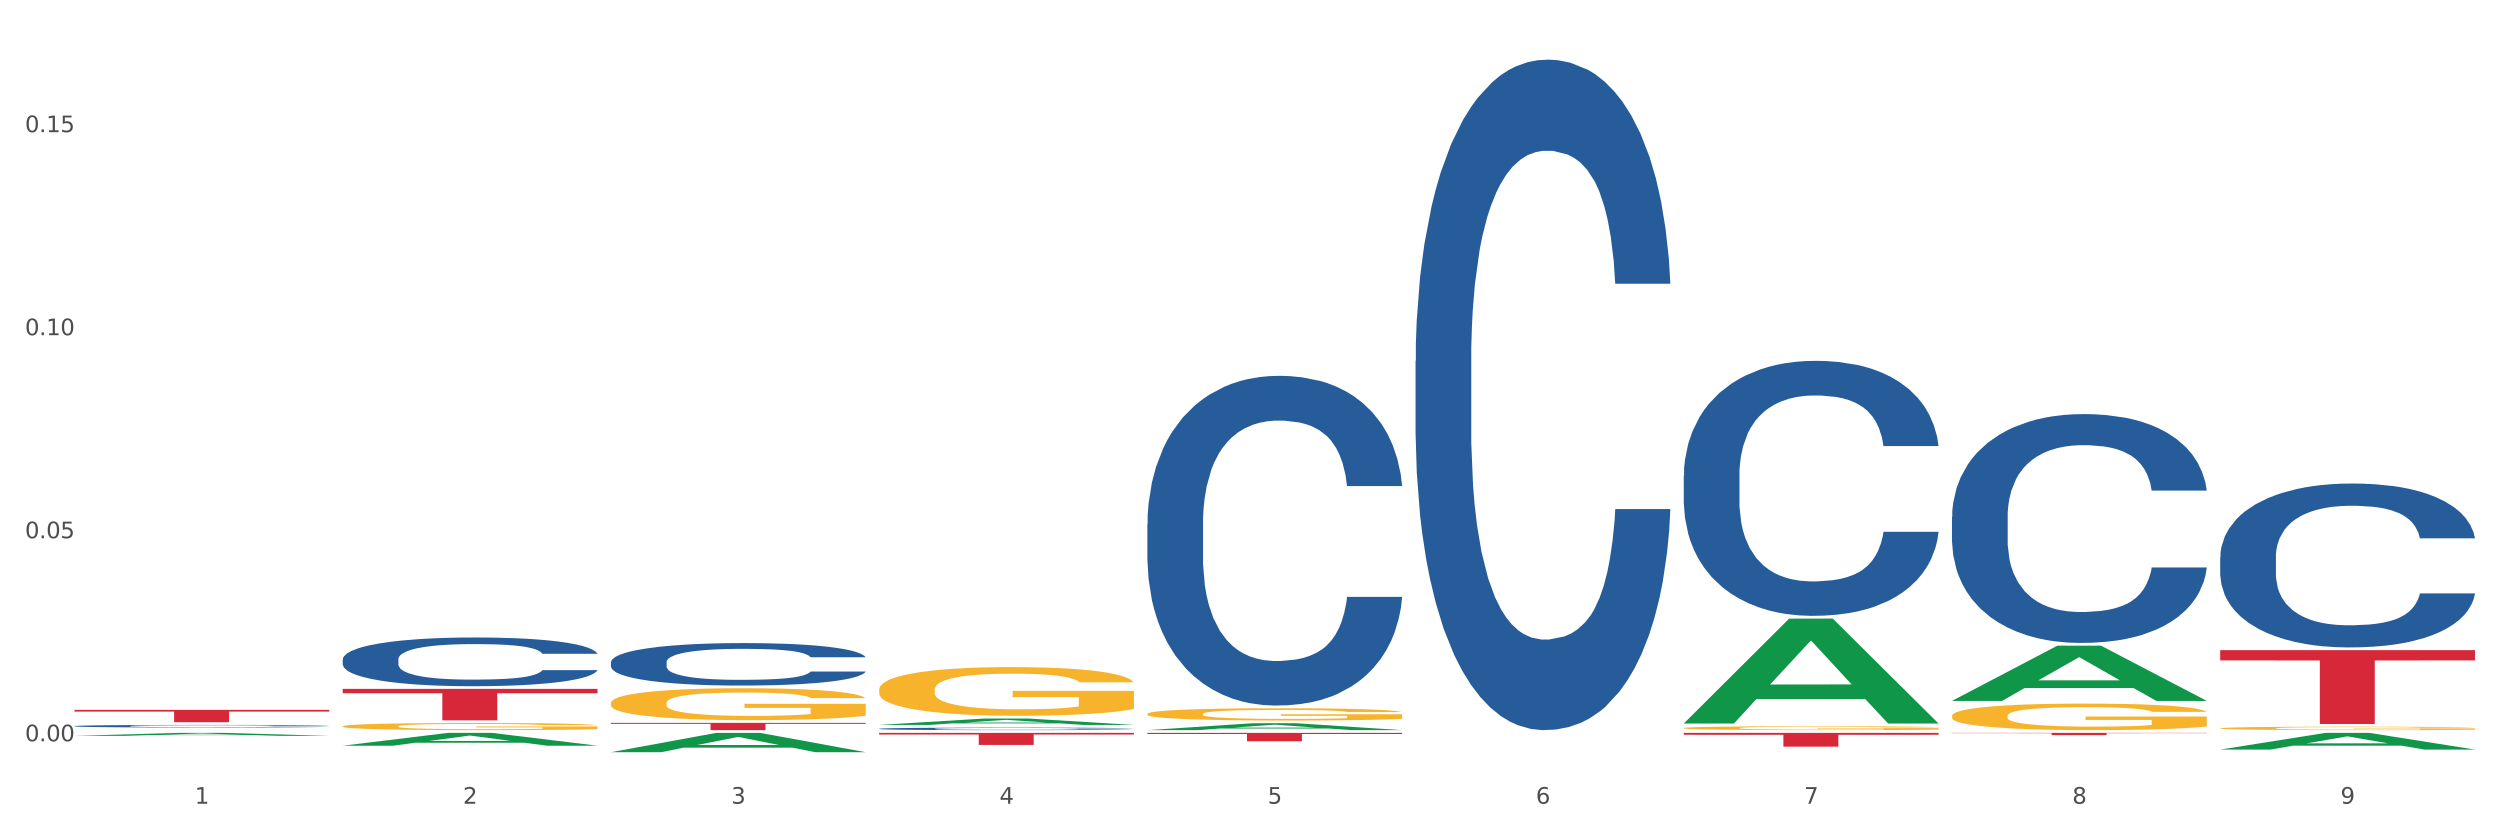 <?xml version="1.0" encoding="utf-8" standalone="no"?>
<!DOCTYPE svg PUBLIC "-//W3C//DTD SVG 1.1//EN"
  "http://www.w3.org/Graphics/SVG/1.1/DTD/svg11.dtd">
<svg xmlns:xlink="http://www.w3.org/1999/xlink" width="1080pt" height="360pt" viewBox="0 0 1080 360" xmlns="http://www.w3.org/2000/svg" version="1.1">
 <rect x="0" y="0" width="1080" height="360" fill="#333333" stroke="none"/>
 <defs>
  <style type="text/css">*{stroke-linejoin: round; stroke-linecap: butt}</style>
 </defs>
 <g id="figure_1">
  <g id="patch_1">
   <path d="M 0 360 
L 1080 360 
L 1080 0 
L 0 0 
z
" style="fill: #ffffff; stroke: #ffffff; stroke-linejoin: miter"/>
  </g>
  <g id="axes_1">
   <g id="matplotlib.axis_1">
    <g id="xtick_1">
     <g id="text_1">
      <!-- 1 -->
      <g style="fill: #4d4d4d" transform="translate(84.159 347.204) scale(0.096 -0.096)">
       <defs>
        <path id="DejaVuSans-31" d="M 794 531 
L 1825 531 
L 1825 4091 
L 703 3866 
L 703 4441 
L 1819 4666 
L 2450 4666 
L 2450 531 
L 3481 531 
L 3481 0 
L 794 0 
L 794 531 
z
" transform="scale(0.016)"/>
       </defs>
       <use xlink:href="#DejaVuSans-31"/>
      </g>
     </g>
    </g>
    <g id="xtick_2">
     <g id="text_2">
      <!-- 2 -->
      <g style="fill: #4d4d4d" transform="translate(200.027 347.204) scale(0.096 -0.096)">
       <defs>
        <path id="DejaVuSans-32" d="M 1228 531 
L 3431 531 
L 3431 0 
L 469 0 
L 469 531 
Q 828 903 1448 1529 
Q 2069 2156 2228 2338 
Q 2531 2678 2651 2914 
Q 2772 3150 2772 3378 
Q 2772 3750 2511 3984 
Q 2250 4219 1831 4219 
Q 1534 4219 1204 4116 
Q 875 4013 500 3803 
L 500 4441 
Q 881 4594 1212 4672 
Q 1544 4750 1819 4750 
Q 2544 4750 2975 4387 
Q 3406 4025 3406 3419 
Q 3406 3131 3298 2873 
Q 3191 2616 2906 2266 
Q 2828 2175 2409 1742 
Q 1991 1309 1228 531 
z
" transform="scale(0.016)"/>
       </defs>
       <use xlink:href="#DejaVuSans-32"/>
      </g>
     </g>
    </g>
    <g id="xtick_3">
     <g id="text_3">
      <!-- 3 -->
      <g style="fill: #4d4d4d" transform="translate(315.896 347.204) scale(0.096 -0.096)">
       <defs>
        <path id="DejaVuSans-33" d="M 2597 2516 
Q 3050 2419 3304 2112 
Q 3559 1806 3559 1356 
Q 3559 666 3084 287 
Q 2609 -91 1734 -91 
Q 1441 -91 1130 -33 
Q 819 25 488 141 
L 488 750 
Q 750 597 1062 519 
Q 1375 441 1716 441 
Q 2309 441 2620 675 
Q 2931 909 2931 1356 
Q 2931 1769 2642 2001 
Q 2353 2234 1838 2234 
L 1294 2234 
L 1294 2753 
L 1863 2753 
Q 2328 2753 2575 2939 
Q 2822 3125 2822 3475 
Q 2822 3834 2567 4026 
Q 2313 4219 1838 4219 
Q 1578 4219 1281 4162 
Q 984 4106 628 3988 
L 628 4550 
Q 988 4650 1302 4700 
Q 1616 4750 1894 4750 
Q 2613 4750 3031 4423 
Q 3450 4097 3450 3541 
Q 3450 3153 3228 2886 
Q 3006 2619 2597 2516 
z
" transform="scale(0.016)"/>
       </defs>
       <use xlink:href="#DejaVuSans-33"/>
      </g>
     </g>
    </g>
    <g id="xtick_4">
     <g id="text_4">
      <!-- 4 -->
      <g style="fill: #4d4d4d" transform="translate(431.765 347.204) scale(0.096 -0.096)">
       <defs>
        <path id="DejaVuSans-34" d="M 2419 4116 
L 825 1625 
L 2419 1625 
L 2419 4116 
z
M 2253 4666 
L 3047 4666 
L 3047 1625 
L 3713 1625 
L 3713 1100 
L 3047 1100 
L 3047 0 
L 2419 0 
L 2419 1100 
L 313 1100 
L 313 1709 
L 2253 4666 
z
" transform="scale(0.016)"/>
       </defs>
       <use xlink:href="#DejaVuSans-34"/>
      </g>
     </g>
    </g>
    <g id="xtick_5">
     <g id="text_5">
      <!-- 5 -->
      <g style="fill: #4d4d4d" transform="translate(547.634 347.204) scale(0.096 -0.096)">
       <defs>
        <path id="DejaVuSans-35" d="M 691 4666 
L 3169 4666 
L 3169 4134 
L 1269 4134 
L 1269 2991 
Q 1406 3038 1543 3061 
Q 1681 3084 1819 3084 
Q 2600 3084 3056 2656 
Q 3513 2228 3513 1497 
Q 3513 744 3044 326 
Q 2575 -91 1722 -91 
Q 1428 -91 1123 -41 
Q 819 9 494 109 
L 494 744 
Q 775 591 1075 516 
Q 1375 441 1709 441 
Q 2250 441 2565 725 
Q 2881 1009 2881 1497 
Q 2881 1984 2565 2268 
Q 2250 2553 1709 2553 
Q 1456 2553 1204 2497 
Q 953 2441 691 2322 
L 691 4666 
z
" transform="scale(0.016)"/>
       </defs>
       <use xlink:href="#DejaVuSans-35"/>
      </g>
     </g>
    </g>
    <g id="xtick_6">
     <g id="text_6">
      <!-- 6 -->
      <g style="fill: #4d4d4d" transform="translate(663.502 347.204) scale(0.096 -0.096)">
       <defs>
        <path id="DejaVuSans-36" d="M 2113 2584 
Q 1688 2584 1439 2293 
Q 1191 2003 1191 1497 
Q 1191 994 1439 701 
Q 1688 409 2113 409 
Q 2538 409 2786 701 
Q 3034 994 3034 1497 
Q 3034 2003 2786 2293 
Q 2538 2584 2113 2584 
z
M 3366 4563 
L 3366 3988 
Q 3128 4100 2886 4159 
Q 2644 4219 2406 4219 
Q 1781 4219 1451 3797 
Q 1122 3375 1075 2522 
Q 1259 2794 1537 2939 
Q 1816 3084 2150 3084 
Q 2853 3084 3261 2657 
Q 3669 2231 3669 1497 
Q 3669 778 3244 343 
Q 2819 -91 2113 -91 
Q 1303 -91 875 529 
Q 447 1150 447 2328 
Q 447 3434 972 4092 
Q 1497 4750 2381 4750 
Q 2619 4750 2861 4703 
Q 3103 4656 3366 4563 
z
" transform="scale(0.016)"/>
       </defs>
       <use xlink:href="#DejaVuSans-36"/>
      </g>
     </g>
    </g>
    <g id="xtick_7">
     <g id="text_7">
      <!-- 7 -->
      <g style="fill: #4d4d4d" transform="translate(779.371 347.204) scale(0.096 -0.096)">
       <defs>
        <path id="DejaVuSans-37" d="M 525 4666 
L 3525 4666 
L 3525 4397 
L 1831 0 
L 1172 0 
L 2766 4134 
L 525 4134 
L 525 4666 
z
" transform="scale(0.016)"/>
       </defs>
       <use xlink:href="#DejaVuSans-37"/>
      </g>
     </g>
    </g>
    <g id="xtick_8">
     <g id="text_8">
      <!-- 8 -->
      <g style="fill: #4d4d4d" transform="translate(895.24 347.204) scale(0.096 -0.096)">
       <defs>
        <path id="DejaVuSans-38" d="M 2034 2216 
Q 1584 2216 1326 1975 
Q 1069 1734 1069 1313 
Q 1069 891 1326 650 
Q 1584 409 2034 409 
Q 2484 409 2743 651 
Q 3003 894 3003 1313 
Q 3003 1734 2745 1975 
Q 2488 2216 2034 2216 
z
M 1403 2484 
Q 997 2584 770 2862 
Q 544 3141 544 3541 
Q 544 4100 942 4425 
Q 1341 4750 2034 4750 
Q 2731 4750 3128 4425 
Q 3525 4100 3525 3541 
Q 3525 3141 3298 2862 
Q 3072 2584 2669 2484 
Q 3125 2378 3379 2068 
Q 3634 1759 3634 1313 
Q 3634 634 3220 271 
Q 2806 -91 2034 -91 
Q 1263 -91 848 271 
Q 434 634 434 1313 
Q 434 1759 690 2068 
Q 947 2378 1403 2484 
z
M 1172 3481 
Q 1172 3119 1398 2916 
Q 1625 2713 2034 2713 
Q 2441 2713 2670 2916 
Q 2900 3119 2900 3481 
Q 2900 3844 2670 4047 
Q 2441 4250 2034 4250 
Q 1625 4250 1398 4047 
Q 1172 3844 1172 3481 
z
" transform="scale(0.016)"/>
       </defs>
       <use xlink:href="#DejaVuSans-38"/>
      </g>
     </g>
    </g>
    <g id="xtick_9">
     <g id="text_9">
      <!-- 9 -->
      <g style="fill: #4d4d4d" transform="translate(1011.108 347.204) scale(0.096 -0.096)">
       <defs>
        <path id="DejaVuSans-39" d="M 703 97 
L 703 672 
Q 941 559 1184 500 
Q 1428 441 1663 441 
Q 2288 441 2617 861 
Q 2947 1281 2994 2138 
Q 2813 1869 2534 1725 
Q 2256 1581 1919 1581 
Q 1219 1581 811 2004 
Q 403 2428 403 3163 
Q 403 3881 828 4315 
Q 1253 4750 1959 4750 
Q 2769 4750 3195 4129 
Q 3622 3509 3622 2328 
Q 3622 1225 3098 567 
Q 2575 -91 1691 -91 
Q 1453 -91 1209 -44 
Q 966 3 703 97 
z
M 1959 2075 
Q 2384 2075 2632 2365 
Q 2881 2656 2881 3163 
Q 2881 3666 2632 3958 
Q 2384 4250 1959 4250 
Q 1534 4250 1286 3958 
Q 1038 3666 1038 3163 
Q 1038 2656 1286 2365 
Q 1534 2075 1959 2075 
z
" transform="scale(0.016)"/>
       </defs>
       <use xlink:href="#DejaVuSans-39"/>
      </g>
     </g>
    </g>
    <g id="xtick_10"/>
    <g id="xtick_11"/>
    <g id="xtick_12"/>
    <g id="xtick_13"/>
    <g id="xtick_14"/>
    <g id="xtick_15"/>
    <g id="xtick_16"/>
    <g id="xtick_17"/>
   </g>
   <g id="matplotlib.axis_2">
    <g id="ytick_1">
     <g id="text_10">
      <!-- 0.00 -->
      <g style="fill: #4d4d4d" transform="translate(10.8 320.236) scale(0.096 -0.096)">
       <defs>
        <path id="DejaVuSans-30" d="M 2034 4250 
Q 1547 4250 1301 3770 
Q 1056 3291 1056 2328 
Q 1056 1369 1301 889 
Q 1547 409 2034 409 
Q 2525 409 2770 889 
Q 3016 1369 3016 2328 
Q 3016 3291 2770 3770 
Q 2525 4250 2034 4250 
z
M 2034 4750 
Q 2819 4750 3233 4129 
Q 3647 3509 3647 2328 
Q 3647 1150 3233 529 
Q 2819 -91 2034 -91 
Q 1250 -91 836 529 
Q 422 1150 422 2328 
Q 422 3509 836 4129 
Q 1250 4750 2034 4750 
z
" transform="scale(0.016)"/>
        <path id="DejaVuSans-2e" d="M 684 794 
L 1344 794 
L 1344 0 
L 684 0 
L 684 794 
z
" transform="scale(0.016)"/>
       </defs>
       <use xlink:href="#DejaVuSans-30"/>
       <use xlink:href="#DejaVuSans-2e" transform="translate(63.623 0)"/>
       <use xlink:href="#DejaVuSans-30" transform="translate(95.41 0)"/>
       <use xlink:href="#DejaVuSans-30" transform="translate(159.033 0)"/>
      </g>
     </g>
    </g>
    <g id="ytick_2">
     <g id="text_11">
      <!-- 0.05 -->
      <g style="fill: #4d4d4d" transform="translate(10.8 232.523) scale(0.096 -0.096)">
       <use xlink:href="#DejaVuSans-30"/>
       <use xlink:href="#DejaVuSans-2e" transform="translate(63.623 0)"/>
       <use xlink:href="#DejaVuSans-30" transform="translate(95.41 0)"/>
       <use xlink:href="#DejaVuSans-35" transform="translate(159.033 0)"/>
      </g>
     </g>
    </g>
    <g id="ytick_3">
     <g id="text_12">
      <!-- 0.10 -->
      <g style="fill: #4d4d4d" transform="translate(10.8 144.811) scale(0.096 -0.096)">
       <use xlink:href="#DejaVuSans-30"/>
       <use xlink:href="#DejaVuSans-2e" transform="translate(63.623 0)"/>
       <use xlink:href="#DejaVuSans-31" transform="translate(95.41 0)"/>
       <use xlink:href="#DejaVuSans-30" transform="translate(159.033 0)"/>
      </g>
     </g>
    </g>
    <g id="ytick_4">
     <g id="text_13">
      <!-- 0.15 -->
      <g style="fill: #4d4d4d" transform="translate(10.8 57.098) scale(0.096 -0.096)">
       <use xlink:href="#DejaVuSans-30"/>
       <use xlink:href="#DejaVuSans-2e" transform="translate(63.623 0)"/>
       <use xlink:href="#DejaVuSans-31" transform="translate(95.41 0)"/>
       <use xlink:href="#DejaVuSans-35" transform="translate(159.033 0)"/>
      </g>
     </g>
    </g>
    <g id="ytick_5"/>
    <g id="ytick_6"/>
    <g id="ytick_7"/>
   </g>
   <g id="PolyCollection_1">
    <path d="M 495.65 315.42 
L 495.763 315.417 
L 541.155 312.437 
L 559.993 312.434 
L 605.725 315.425 
L 583.937 315.425 
L 574.064 314.729 
L 527.197 314.729 
L 526.857 314.74 
L 517.324 315.425 
L 495.65 315.425 
L 495.65 315.42 
L 533.098 314.313 
L 568.163 314.31 
L 550.801 313.072 
L 550.574 313.066 
L 550.347 313.074 
L 532.985 314.31 
L 533.098 314.313 
L 495.65 315.42 
z
" clip-path="url(#p29e531b923)" style="fill: #109648"/>
    <path d="M 727.387 312.488 
L 727.501 312.445 
L 772.893 267.255 
L 791.73 267.213 
L 837.463 312.573 
L 815.674 312.573 
L 805.802 302.01 
L 758.935 302.01 
L 758.594 302.181 
L 749.062 312.573 
L 727.387 312.573 
L 727.387 312.488 
L 764.836 295.707 
L 799.901 295.664 
L 782.538 276.881 
L 782.311 276.796 
L 782.084 276.924 
L 764.722 295.664 
L 764.836 295.707 
L 727.387 312.488 
z
" clip-path="url(#p29e531b923)" style="fill: #109648"/>
    <path d="M 843.256 302.75 
L 843.369 302.728 
L 888.761 278.933 
L 907.599 278.911 
L 953.331 302.795 
L 931.543 302.795 
L 921.67 297.233 
L 874.803 297.233 
L 874.463 297.323 
L 864.931 302.795 
L 843.256 302.795 
L 843.256 302.75 
L 880.704 293.914 
L 915.77 293.892 
L 898.407 284.002 
L 898.18 283.957 
L 897.953 284.024 
L 880.591 293.892 
L 880.704 293.914 
L 843.256 302.75 
z
" clip-path="url(#p29e531b923)" style="fill: #109648"/>
    <path d="M 959.125 323.811 
L 959.238 323.804 
L 1004.63 316.596 
L 1023.468 316.589 
L 1069.2 323.825 
L 1047.412 323.825 
L 1037.539 322.14 
L 990.672 322.14 
L 990.332 322.167 
L 980.799 323.825 
L 959.125 323.825 
L 959.125 323.811 
L 996.573 321.134 
L 1031.638 321.127 
L 1014.276 318.131 
L 1014.049 318.117 
L 1013.822 318.138 
L 996.46 321.127 
L 996.573 321.134 
L 959.125 323.811 
z
" clip-path="url(#p29e531b923)" style="fill: #109648"/>
    <path d="M 959.125 280.857 
L 1069.2 280.857 
L 1069.2 285.291 
L 1025.9 285.321 
L 1025.9 312.765 
L 1002.164 312.765 
L 1002.164 285.321 
L 959.125 285.291 
L 959.125 280.887 
L 959.125 280.857 
z
" clip-path="url(#p29e531b923)" style="fill: #d62839"/>
    <path d="M 148.044 322.139 
L 148.157 322.134 
L 193.549 316.594 
L 212.387 316.589 
L 258.119 322.149 
L 236.331 322.149 
L 226.458 320.854 
L 179.591 320.854 
L 179.251 320.875 
L 169.718 322.149 
L 148.044 322.149 
L 148.044 322.139 
L 185.492 320.082 
L 220.557 320.076 
L 203.195 317.774 
L 202.968 317.764 
L 202.741 317.779 
L 185.379 320.076 
L 185.492 320.082 
L 148.044 322.139 
z
" clip-path="url(#p29e531b923)" style="fill: #109648"/>
    <path d="M 263.912 324.934 
L 264.026 324.926 
L 309.418 316.597 
L 328.255 316.589 
L 373.988 324.95 
L 352.2 324.95 
L 342.327 323.003 
L 295.46 323.003 
L 295.119 323.034 
L 285.587 324.95 
L 263.912 324.95 
L 263.912 324.934 
L 301.361 321.841 
L 336.426 321.833 
L 319.064 318.371 
L 318.837 318.355 
L 318.61 318.379 
L 301.247 321.833 
L 301.361 321.841 
L 263.912 324.934 
z
" clip-path="url(#p29e531b923)" style="fill: #109648"/>
    <path d="M 379.781 313.158 
L 379.895 313.156 
L 425.286 310.4 
L 444.124 310.397 
L 489.856 313.164 
L 468.068 313.164 
L 458.196 312.519 
L 411.328 312.519 
L 410.988 312.53 
L 401.456 313.164 
L 379.781 313.164 
L 379.781 313.158 
L 417.229 312.135 
L 452.295 312.132 
L 434.932 310.987 
L 434.705 310.982 
L 434.478 310.989 
L 417.116 312.132 
L 417.229 312.135 
L 379.781 313.158 
z
" clip-path="url(#p29e531b923)" style="fill: #109648"/>
    <path d="M 32.175 317.883 
L 32.288 317.882 
L 77.68 316.59 
L 96.518 316.589 
L 142.25 317.885 
L 120.462 317.885 
L 110.589 317.583 
L 63.722 317.583 
L 63.382 317.588 
L 53.85 317.885 
L 32.175 317.885 
L 32.175 317.883 
L 69.623 317.403 
L 104.689 317.402 
L 87.326 316.865 
L 87.099 316.863 
L 86.872 316.866 
L 69.51 317.402 
L 69.623 317.403 
L 32.175 317.883 
z
" clip-path="url(#p29e531b923)" style="fill: #109648"/>
    <path d="M 843.256 316.589 
L 953.331 316.589 
L 953.331 316.727 
L 910.032 316.728 
L 910.032 317.585 
L 886.295 317.585 
L 886.295 316.728 
L 843.256 316.727 
L 843.256 316.59 
L 843.256 316.589 
z
" clip-path="url(#p29e531b923)" style="fill: #d62839"/>
    <path d="M 727.387 316.589 
L 837.463 316.589 
L 837.463 317.418 
L 794.163 317.424 
L 794.163 322.558 
L 770.426 322.558 
L 770.426 317.424 
L 727.387 317.418 
L 727.387 316.594 
L 727.387 316.589 
z
" clip-path="url(#p29e531b923)" style="fill: #d62839"/>
    <path d="M 495.65 316.589 
L 605.725 316.589 
L 605.725 317.094 
L 562.425 317.097 
L 562.425 320.224 
L 538.689 320.224 
L 538.689 317.097 
L 495.65 317.094 
L 495.65 316.592 
L 495.65 316.589 
z
" clip-path="url(#p29e531b923)" style="fill: #d62839"/>
    <path d="M 379.781 316.589 
L 489.856 316.589 
L 489.856 317.316 
L 446.557 317.321 
L 446.557 321.822 
L 422.82 321.822 
L 422.82 317.321 
L 379.781 317.316 
L 379.781 316.594 
L 379.781 316.589 
z
" clip-path="url(#p29e531b923)" style="fill: #d62839"/>
    <path d="M 263.912 312.265 
L 373.988 312.265 
L 373.988 312.704 
L 330.688 312.707 
L 330.688 315.425 
L 306.951 315.425 
L 306.951 312.707 
L 263.912 312.704 
L 263.912 312.268 
L 263.912 312.265 
z
" clip-path="url(#p29e531b923)" style="fill: #d62839"/>
    <path d="M 148.044 297.604 
L 258.119 297.604 
L 258.119 299.49 
L 214.819 299.503 
L 214.819 311.175 
L 191.083 311.175 
L 191.083 299.503 
L 148.044 299.49 
L 148.044 297.617 
L 148.044 297.604 
z
" clip-path="url(#p29e531b923)" style="fill: #d62839"/>
    <path d="M 32.175 306.665 
L 142.25 306.665 
L 142.25 307.406 
L 98.951 307.411 
L 98.951 311.994 
L 75.214 311.994 
L 75.214 307.411 
L 32.175 307.406 
L 32.175 306.67 
L 32.175 306.665 
z
" clip-path="url(#p29e531b923)" style="fill: #d62839"/>
    <path d="M 959.125 314.62 
L 959.255 314.619 
L 959.255 314.57 
L 959.515 314.527 
L 960.814 314.425 
L 962.764 314.34 
L 964.193 314.295 
L 965.623 314.258 
L 967.312 314.221 
L 969.391 314.183 
L 973.16 314.127 
L 975.5 314.098 
L 978.359 314.068 
L 983.557 314.024 
L 987.326 313.999 
L 991.225 313.979 
L 997.593 313.954 
L 1001.751 313.943 
L 1006.17 313.935 
L 1011.498 313.93 
L 1015.527 313.928 
L 1024.364 313.933 
L 1031.902 313.945 
L 1035.541 313.954 
L 1040.219 313.971 
L 1042.688 313.982 
L 1046.717 314.004 
L 1050.876 314.032 
L 1053.735 314.057 
L 1058.024 314.103 
L 1061.273 314.15 
L 1064.262 314.207 
L 1065.821 314.247 
L 1066.991 314.284 
L 1068.03 314.326 
L 1069.07 314.393 
L 1045.677 314.393 
L 1044.768 314.345 
L 1043.338 314.3 
L 1041.259 314.257 
L 1039.439 314.229 
L 1036.32 314.195 
L 1033.461 314.173 
L 1030.472 314.157 
L 1026.833 314.143 
L 1023.974 314.136 
L 1019.946 314.131 
L 1012.018 314.132 
L 1006.69 314.143 
L 1003.051 314.157 
L 1000.712 314.169 
L 998.632 314.183 
L 996.293 314.202 
L 993.564 314.231 
L 991.614 314.257 
L 989.665 314.289 
L 988.106 314.322 
L 986.676 314.36 
L 985.506 314.401 
L 984.597 314.444 
L 983.817 314.496 
L 983.167 314.582 
L 983.167 314.769 
L 983.427 314.812 
L 984.077 314.868 
L 984.857 314.91 
L 986.156 314.961 
L 987.326 314.995 
L 989.535 315.044 
L 992.004 315.085 
L 993.954 315.111 
L 995.903 315.133 
L 999.282 315.163 
L 1003.051 315.188 
L 1006.3 315.203 
L 1010.718 315.216 
L 1013.708 315.222 
L 1016.307 315.224 
L 1022.675 315.224 
L 1027.223 315.22 
L 1032.292 315.211 
L 1036.19 315.199 
L 1039.439 315.183 
L 1043.078 315.159 
L 1045.418 315.136 
L 1045.418 314.85 
L 1016.827 314.849 
L 1016.827 314.658 
L 1069.2 314.658 
L 1069.2 315.216 
L 1066.991 315.245 
L 1064.521 315.271 
L 1061.922 315.294 
L 1058.024 315.323 
L 1053.345 315.35 
L 1049.186 315.369 
L 1044.768 315.386 
L 1039.569 315.401 
L 1032.811 315.415 
L 1028.653 315.42 
L 1023.454 315.424 
L 1017.346 315.425 
L 1012.018 315.423 
L 1006.82 315.416 
L 1001.361 315.404 
L 996.033 315.386 
L 992.004 315.368 
L 987.976 315.346 
L 983.687 315.317 
L 980.308 315.29 
L 977.709 315.266 
L 974.85 315.234 
L 971.731 315.193 
L 969.391 315.156 
L 967.312 315.118 
L 965.103 315.069 
L 963.543 315.026 
L 961.984 314.973 
L 961.074 314.933 
L 960.034 314.872 
L 959.255 314.786 
L 959.125 314.62 
z
" clip-path="url(#p29e531b923)" style="fill: #f7b32b"/>
    <path d="M 843.256 309.257 
L 843.386 309.247 
L 843.386 308.87 
L 843.646 308.545 
L 844.945 307.76 
L 846.895 307.11 
L 848.324 306.765 
L 849.754 306.482 
L 851.443 306.199 
L 853.523 305.906 
L 857.292 305.477 
L 859.631 305.257 
L 862.49 305.026 
L 867.688 304.691 
L 871.457 304.503 
L 875.356 304.346 
L 881.724 304.157 
L 885.883 304.073 
L 890.301 304.01 
L 895.629 303.969 
L 899.658 303.958 
L 908.495 303.99 
L 916.033 304.084 
L 919.672 304.157 
L 924.35 304.283 
L 926.82 304.367 
L 930.848 304.534 
L 935.007 304.754 
L 937.866 304.943 
L 942.155 305.299 
L 945.404 305.655 
L 948.393 306.095 
L 949.952 306.398 
L 951.122 306.681 
L 952.162 307.006 
L 953.201 307.519 
L 929.809 307.519 
L 928.899 307.152 
L 927.469 306.807 
L 925.39 306.472 
L 923.571 306.262 
L 920.452 306 
L 917.593 305.833 
L 914.604 305.707 
L 910.965 305.602 
L 908.106 305.55 
L 904.077 305.508 
L 896.149 305.519 
L 890.821 305.602 
L 887.182 305.707 
L 884.843 305.801 
L 882.764 305.906 
L 880.424 306.053 
L 877.695 306.273 
L 875.746 306.472 
L 873.796 306.723 
L 872.237 306.974 
L 870.807 307.267 
L 869.638 307.582 
L 868.728 307.906 
L 867.948 308.304 
L 867.298 308.964 
L 867.298 310.399 
L 867.558 310.723 
L 868.208 311.153 
L 868.988 311.477 
L 870.287 311.865 
L 871.457 312.127 
L 873.666 312.504 
L 876.136 312.818 
L 878.085 313.017 
L 880.034 313.184 
L 883.413 313.415 
L 887.182 313.603 
L 890.431 313.718 
L 894.85 313.823 
L 897.839 313.865 
L 900.438 313.886 
L 906.806 313.886 
L 911.355 313.855 
L 916.423 313.781 
L 920.322 313.687 
L 923.571 313.572 
L 927.21 313.383 
L 929.549 313.205 
L 929.549 311.017 
L 900.958 311.006 
L 900.958 309.55 
L 953.331 309.55 
L 953.331 313.823 
L 951.122 314.043 
L 948.653 314.242 
L 946.054 314.42 
L 942.155 314.64 
L 937.476 314.849 
L 933.318 314.996 
L 928.899 315.122 
L 923.701 315.237 
L 916.943 315.342 
L 912.784 315.384 
L 907.586 315.415 
L 901.478 315.425 
L 896.149 315.405 
L 890.951 315.352 
L 885.493 315.258 
L 880.164 315.122 
L 876.136 314.986 
L 872.107 314.818 
L 867.818 314.598 
L 864.439 314.389 
L 861.84 314.2 
L 858.981 313.959 
L 855.862 313.645 
L 853.523 313.362 
L 851.443 313.069 
L 849.234 312.692 
L 847.675 312.368 
L 846.115 311.959 
L 845.205 311.655 
L 844.166 311.184 
L 843.386 310.524 
L 843.256 309.257 
z
" clip-path="url(#p29e531b923)" style="fill: #f7b32b"/>
    <path d="M 263.912 303.691 
L 264.042 303.678 
L 264.042 303.225 
L 264.302 302.835 
L 265.602 301.892 
L 267.551 301.112 
L 268.981 300.696 
L 270.41 300.357 
L 272.1 300.017 
L 274.179 299.665 
L 277.948 299.149 
L 280.287 298.885 
L 283.146 298.608 
L 288.345 298.205 
L 292.114 297.979 
L 296.012 297.79 
L 302.38 297.564 
L 306.539 297.463 
L 310.958 297.388 
L 316.286 297.337 
L 320.315 297.325 
L 329.152 297.362 
L 336.689 297.476 
L 340.328 297.564 
L 345.007 297.715 
L 347.476 297.815 
L 351.505 298.017 
L 355.663 298.281 
L 358.523 298.507 
L 362.811 298.935 
L 366.06 299.363 
L 369.049 299.891 
L 370.609 300.256 
L 371.778 300.596 
L 372.818 300.986 
L 373.858 301.602 
L 350.465 301.602 
L 349.555 301.162 
L 348.126 300.747 
L 346.047 300.344 
L 344.227 300.093 
L 341.108 299.778 
L 338.249 299.577 
L 335.26 299.426 
L 331.621 299.3 
L 328.762 299.237 
L 324.733 299.187 
L 316.806 299.199 
L 311.477 299.3 
L 307.839 299.426 
L 305.499 299.539 
L 303.42 299.665 
L 301.081 299.841 
L 298.352 300.105 
L 296.402 300.344 
L 294.453 300.646 
L 292.893 300.948 
L 291.464 301.3 
L 290.294 301.678 
L 289.384 302.068 
L 288.605 302.546 
L 287.955 303.339 
L 287.955 305.062 
L 288.215 305.452 
L 288.865 305.968 
L 289.644 306.358 
L 290.944 306.824 
L 292.114 307.138 
L 294.323 307.591 
L 296.792 307.969 
L 298.741 308.208 
L 300.691 308.409 
L 304.07 308.686 
L 307.839 308.912 
L 311.088 309.051 
L 315.506 309.176 
L 318.495 309.227 
L 321.094 309.252 
L 327.462 309.252 
L 332.011 309.214 
L 337.079 309.126 
L 340.978 309.013 
L 344.227 308.875 
L 347.866 308.648 
L 350.205 308.434 
L 350.205 305.805 
L 321.614 305.792 
L 321.614 304.043 
L 373.988 304.043 
L 373.988 309.176 
L 371.778 309.441 
L 369.309 309.68 
L 366.71 309.894 
L 362.811 310.158 
L 358.133 310.409 
L 353.974 310.586 
L 349.555 310.737 
L 344.357 310.875 
L 337.599 311.001 
L 333.44 311.051 
L 328.242 311.089 
L 322.134 311.101 
L 316.806 311.076 
L 311.607 311.013 
L 306.149 310.9 
L 300.821 310.737 
L 296.792 310.573 
L 292.763 310.372 
L 288.475 310.108 
L 285.096 309.856 
L 282.497 309.629 
L 279.637 309.34 
L 276.518 308.963 
L 274.179 308.623 
L 272.1 308.271 
L 269.891 307.818 
L 268.331 307.428 
L 266.772 306.937 
L 265.862 306.572 
L 264.822 306.006 
L 264.042 305.213 
L 263.912 303.691 
z
" clip-path="url(#p29e531b923)" style="fill: #f7b32b"/>
    <path d="M 379.781 297.916 
L 379.911 297.897 
L 379.911 297.205 
L 380.171 296.609 
L 381.471 295.168 
L 383.42 293.977 
L 384.85 293.343 
L 386.279 292.824 
L 387.969 292.305 
L 390.048 291.767 
L 393.817 290.979 
L 396.156 290.576 
L 399.015 290.153 
L 404.213 289.538 
L 407.982 289.192 
L 411.881 288.904 
L 418.249 288.558 
L 422.408 288.404 
L 426.826 288.289 
L 432.155 288.212 
L 436.183 288.193 
L 445.021 288.251 
L 452.558 288.423 
L 456.197 288.558 
L 460.876 288.789 
L 463.345 288.942 
L 467.374 289.25 
L 471.532 289.653 
L 474.391 289.999 
L 478.68 290.652 
L 481.929 291.306 
L 484.918 292.113 
L 486.477 292.67 
L 487.647 293.189 
L 488.687 293.785 
L 489.726 294.726 
L 466.334 294.726 
L 465.424 294.054 
L 463.995 293.419 
L 461.915 292.805 
L 460.096 292.42 
L 456.977 291.94 
L 454.118 291.632 
L 451.129 291.402 
L 447.49 291.21 
L 444.631 291.114 
L 440.602 291.037 
L 432.674 291.056 
L 427.346 291.21 
L 423.707 291.402 
L 421.368 291.575 
L 419.289 291.767 
L 416.949 292.036 
L 414.22 292.439 
L 412.271 292.805 
L 410.322 293.266 
L 408.762 293.727 
L 407.332 294.265 
L 406.163 294.841 
L 405.253 295.437 
L 404.473 296.167 
L 403.824 297.378 
L 403.824 300.01 
L 404.083 300.606 
L 404.733 301.394 
L 405.513 301.99 
L 406.813 302.701 
L 407.982 303.181 
L 410.192 303.873 
L 412.661 304.449 
L 414.61 304.814 
L 416.56 305.122 
L 419.938 305.544 
L 423.707 305.89 
L 426.956 306.102 
L 431.375 306.294 
L 434.364 306.371 
L 436.963 306.409 
L 443.331 306.409 
L 447.88 306.352 
L 452.948 306.217 
L 456.847 306.044 
L 460.096 305.833 
L 463.735 305.487 
L 466.074 305.16 
L 466.074 301.144 
L 437.483 301.125 
L 437.483 298.454 
L 489.856 298.454 
L 489.856 306.294 
L 487.647 306.697 
L 485.178 307.063 
L 482.579 307.389 
L 478.68 307.793 
L 474.001 308.177 
L 469.843 308.446 
L 465.424 308.677 
L 460.226 308.888 
L 453.468 309.08 
L 449.309 309.157 
L 444.111 309.215 
L 438.003 309.234 
L 432.674 309.195 
L 427.476 309.099 
L 422.018 308.926 
L 416.69 308.677 
L 412.661 308.427 
L 408.632 308.119 
L 404.343 307.716 
L 400.964 307.332 
L 398.365 306.986 
L 395.506 306.544 
L 392.387 305.967 
L 390.048 305.448 
L 387.969 304.91 
L 385.759 304.219 
L 384.2 303.623 
L 382.64 302.874 
L 381.731 302.316 
L 380.691 301.452 
L 379.911 300.241 
L 379.781 297.916 
z
" clip-path="url(#p29e531b923)" style="fill: #f7b32b"/>
    <path d="M 727.387 314.517 
L 727.517 314.515 
L 727.517 314.46 
L 727.777 314.412 
L 729.077 314.296 
L 731.026 314.201 
L 732.456 314.15 
L 733.885 314.108 
L 735.575 314.067 
L 737.654 314.023 
L 741.423 313.96 
L 743.762 313.928 
L 746.621 313.894 
L 751.82 313.844 
L 755.588 313.817 
L 759.487 313.794 
L 765.855 313.766 
L 770.014 313.753 
L 774.432 313.744 
L 779.761 313.738 
L 783.789 313.737 
L 792.627 313.741 
L 800.164 313.755 
L 803.803 313.766 
L 808.482 313.784 
L 810.951 313.797 
L 814.98 313.821 
L 819.138 313.854 
L 821.997 313.881 
L 826.286 313.934 
L 829.535 313.986 
L 832.524 314.051 
L 834.084 314.096 
L 835.253 314.138 
L 836.293 314.185 
L 837.333 314.261 
L 813.94 314.261 
L 813.03 314.207 
L 811.601 314.156 
L 809.521 314.107 
L 807.702 314.076 
L 804.583 314.037 
L 801.724 314.013 
L 798.735 313.994 
L 795.096 313.979 
L 792.237 313.971 
L 788.208 313.965 
L 780.281 313.966 
L 774.952 313.979 
L 771.313 313.994 
L 768.974 314.008 
L 766.895 314.023 
L 764.556 314.045 
L 761.826 314.077 
L 759.877 314.107 
L 757.928 314.144 
L 756.368 314.181 
L 754.939 314.224 
L 753.769 314.27 
L 752.859 314.318 
L 752.08 314.377 
L 751.43 314.474 
L 751.43 314.685 
L 751.69 314.733 
L 752.339 314.796 
L 753.119 314.844 
L 754.419 314.901 
L 755.588 314.94 
L 757.798 314.995 
L 760.267 315.041 
L 762.216 315.071 
L 764.166 315.095 
L 767.545 315.129 
L 771.313 315.157 
L 774.562 315.174 
L 778.981 315.189 
L 781.97 315.196 
L 784.569 315.199 
L 790.937 315.199 
L 795.486 315.194 
L 800.554 315.183 
L 804.453 315.169 
L 807.702 315.152 
L 811.341 315.125 
L 813.68 315.098 
L 813.68 314.776 
L 785.089 314.775 
L 785.089 314.56 
L 837.463 314.56 
L 837.463 315.189 
L 835.253 315.222 
L 832.784 315.251 
L 830.185 315.277 
L 826.286 315.31 
L 821.608 315.341 
L 817.449 315.362 
L 813.03 315.381 
L 807.832 315.398 
L 801.074 315.413 
L 796.915 315.419 
L 791.717 315.424 
L 785.609 315.425 
L 780.281 315.422 
L 775.082 315.415 
L 769.624 315.401 
L 764.296 315.381 
L 760.267 315.361 
L 756.238 315.336 
L 751.95 315.304 
L 748.571 315.273 
L 745.971 315.245 
L 743.112 315.21 
L 739.993 315.163 
L 737.654 315.122 
L 735.575 315.078 
L 733.365 315.023 
L 731.806 314.975 
L 730.246 314.915 
L 729.337 314.87 
L 728.297 314.801 
L 727.517 314.704 
L 727.387 314.517 
z
" clip-path="url(#p29e531b923)" style="fill: #f7b32b"/>
    <path d="M 495.65 308.418 
L 495.78 308.413 
L 495.78 308.238 
L 496.04 308.088 
L 497.339 307.725 
L 499.289 307.425 
L 500.718 307.265 
L 502.148 307.134 
L 503.837 307.003 
L 505.917 306.867 
L 509.685 306.669 
L 512.025 306.567 
L 514.884 306.461 
L 520.082 306.306 
L 523.851 306.218 
L 527.75 306.146 
L 534.118 306.059 
L 538.276 306.02 
L 542.695 305.991 
L 548.023 305.971 
L 552.052 305.966 
L 560.889 305.981 
L 568.427 306.025 
L 572.066 306.059 
L 576.744 306.117 
L 579.214 306.155 
L 583.242 306.233 
L 587.401 306.335 
L 590.26 306.422 
L 594.549 306.587 
L 597.798 306.751 
L 600.787 306.955 
L 602.346 307.095 
L 603.516 307.226 
L 604.556 307.376 
L 605.595 307.613 
L 582.203 307.613 
L 581.293 307.444 
L 579.863 307.284 
L 577.784 307.129 
L 575.965 307.032 
L 572.846 306.911 
L 569.986 306.834 
L 566.997 306.775 
L 563.359 306.727 
L 560.499 306.703 
L 556.471 306.683 
L 548.543 306.688 
L 543.215 306.727 
L 539.576 306.775 
L 537.237 306.819 
L 535.157 306.867 
L 532.818 306.935 
L 530.089 307.037 
L 528.14 307.129 
L 526.19 307.245 
L 524.631 307.362 
L 523.201 307.497 
L 522.032 307.642 
L 521.122 307.793 
L 520.342 307.977 
L 519.692 308.282 
L 519.692 308.946 
L 519.952 309.096 
L 520.602 309.294 
L 521.382 309.444 
L 522.681 309.624 
L 523.851 309.745 
L 526.06 309.919 
L 528.529 310.064 
L 530.479 310.157 
L 532.428 310.234 
L 535.807 310.341 
L 539.576 310.428 
L 542.825 310.481 
L 547.244 310.53 
L 550.233 310.549 
L 552.832 310.559 
L 559.2 310.559 
L 563.748 310.544 
L 568.817 310.51 
L 572.716 310.467 
L 575.965 310.413 
L 579.603 310.326 
L 581.943 310.244 
L 581.943 309.231 
L 553.352 309.226 
L 553.352 308.553 
L 605.725 308.553 
L 605.725 310.53 
L 603.516 310.631 
L 601.047 310.723 
L 598.447 310.806 
L 594.549 310.907 
L 589.87 311.004 
L 585.711 311.072 
L 581.293 311.13 
L 576.094 311.183 
L 569.337 311.232 
L 565.178 311.251 
L 559.98 311.266 
L 553.871 311.271 
L 548.543 311.261 
L 543.345 311.237 
L 537.887 311.193 
L 532.558 311.13 
L 528.529 311.067 
L 524.501 310.99 
L 520.212 310.888 
L 516.833 310.791 
L 514.234 310.704 
L 511.375 310.592 
L 508.256 310.447 
L 505.917 310.316 
L 503.837 310.181 
L 501.628 310.006 
L 500.068 309.856 
L 498.509 309.667 
L 497.599 309.527 
L 496.56 309.309 
L 495.78 309.004 
L 495.65 308.418 
z
" clip-path="url(#p29e531b923)" style="fill: #f7b32b"/>
    <path d="M 148.044 313.765 
L 148.174 313.762 
L 148.174 313.66 
L 148.434 313.573 
L 149.733 313.361 
L 151.683 313.187 
L 153.112 313.094 
L 154.542 313.017 
L 156.231 312.941 
L 158.31 312.862 
L 162.079 312.747 
L 164.419 312.688 
L 167.278 312.626 
L 172.476 312.535 
L 176.245 312.485 
L 180.144 312.442 
L 186.512 312.392 
L 190.67 312.369 
L 195.089 312.352 
L 200.417 312.341 
L 204.446 312.338 
L 213.283 312.346 
L 220.821 312.372 
L 224.46 312.392 
L 229.138 312.425 
L 231.607 312.448 
L 235.636 312.493 
L 239.795 312.552 
L 242.654 312.603 
L 246.943 312.699 
L 250.191 312.795 
L 253.181 312.913 
L 254.74 312.995 
L 255.91 313.071 
L 256.949 313.158 
L 257.989 313.297 
L 234.596 313.297 
L 233.687 313.198 
L 232.257 313.105 
L 230.178 313.015 
L 228.358 312.958 
L 225.239 312.888 
L 222.38 312.843 
L 219.391 312.809 
L 215.752 312.781 
L 212.893 312.767 
L 208.865 312.755 
L 200.937 312.758 
L 195.609 312.781 
L 191.97 312.809 
L 189.631 312.834 
L 187.551 312.862 
L 185.212 312.902 
L 182.483 312.961 
L 180.533 313.015 
L 178.584 313.082 
L 177.025 313.15 
L 175.595 313.229 
L 174.425 313.314 
L 173.516 313.401 
L 172.736 313.508 
L 172.086 313.686 
L 172.086 314.072 
L 172.346 314.159 
L 172.996 314.275 
L 173.776 314.362 
L 175.075 314.467 
L 176.245 314.537 
L 178.454 314.639 
L 180.923 314.723 
L 182.873 314.777 
L 184.822 314.822 
L 188.201 314.884 
L 191.97 314.935 
L 195.219 314.966 
L 199.637 314.994 
L 202.626 315.005 
L 205.226 315.011 
L 211.594 315.011 
L 216.142 315.003 
L 221.211 314.983 
L 225.109 314.957 
L 228.358 314.926 
L 231.997 314.876 
L 234.336 314.828 
L 234.336 314.238 
L 205.746 314.236 
L 205.746 313.844 
L 258.119 313.844 
L 258.119 314.994 
L 255.91 315.053 
L 253.44 315.107 
L 250.841 315.155 
L 246.943 315.214 
L 242.264 315.27 
L 238.105 315.31 
L 233.687 315.344 
L 228.488 315.375 
L 221.73 315.403 
L 217.572 315.414 
L 212.373 315.423 
L 206.265 315.425 
L 200.937 315.42 
L 195.739 315.406 
L 190.28 315.38 
L 184.952 315.344 
L 180.923 315.307 
L 176.895 315.262 
L 172.606 315.203 
L 169.227 315.146 
L 166.628 315.096 
L 163.769 315.031 
L 160.65 314.946 
L 158.31 314.87 
L 156.231 314.791 
L 154.022 314.69 
L 152.462 314.602 
L 150.903 314.492 
L 149.993 314.41 
L 148.953 314.284 
L 148.174 314.106 
L 148.044 313.765 
z
" clip-path="url(#p29e531b923)" style="fill: #f7b32b"/>
    <path d="M 148.044 284.85 
L 148.174 284.831 
L 148.174 284.292 
L 148.564 283.562 
L 149.995 282.216 
L 151.817 281.198 
L 154.94 280.006 
L 156.631 279.506 
L 158.843 278.949 
L 163.397 278.045 
L 168.602 277.276 
L 172.245 276.853 
L 174.977 276.584 
L 181.092 276.104 
L 184.605 275.892 
L 188.249 275.719 
L 191.371 275.604 
L 196.576 275.469 
L 200.739 275.412 
L 205.553 275.393 
L 209.587 275.412 
L 214.922 275.489 
L 222.728 275.719 
L 225.721 275.854 
L 229.754 276.085 
L 233.918 276.392 
L 237.301 276.7 
L 241.204 277.142 
L 245.238 277.718 
L 249.141 278.449 
L 251.874 279.122 
L 254.086 279.833 
L 256.037 280.698 
L 257.468 281.64 
L 258.119 282.428 
L 234.308 282.428 
L 233.658 281.717 
L 232.357 280.948 
L 231.056 280.429 
L 229.624 280.006 
L 227.412 279.525 
L 225.461 279.218 
L 222.208 278.853 
L 219.215 278.622 
L 216.743 278.487 
L 213.751 278.372 
L 207.375 278.257 
L 202.821 278.257 
L 199.959 278.295 
L 196.446 278.391 
L 193.453 278.526 
L 189.94 278.756 
L 187.208 279.006 
L 184.475 279.333 
L 182.914 279.564 
L 180.572 279.987 
L 179.011 280.333 
L 176.929 280.929 
L 175.758 281.351 
L 173.676 282.447 
L 172.765 283.254 
L 172.375 283.812 
L 172.115 284.427 
L 172.115 287.426 
L 172.895 288.771 
L 173.546 289.348 
L 174.587 290.001 
L 176.538 290.847 
L 179.401 291.674 
L 182.393 292.27 
L 184.866 292.635 
L 187.208 292.904 
L 189.55 293.115 
L 192.412 293.308 
L 194.754 293.423 
L 198.267 293.538 
L 202.431 293.596 
L 205.684 293.596 
L 212.319 293.5 
L 215.312 293.404 
L 218.174 293.269 
L 221.297 293.058 
L 223.769 292.827 
L 225.201 292.654 
L 227.543 292.289 
L 229.364 291.904 
L 230.925 291.462 
L 231.966 291.078 
L 233.137 290.501 
L 234.048 289.848 
L 234.308 289.502 
L 258.119 289.502 
L 257.599 290.194 
L 256.688 290.866 
L 254.866 291.77 
L 253.435 292.289 
L 251.223 292.923 
L 248.881 293.461 
L 245.628 294.057 
L 242.636 294.499 
L 239.513 294.884 
L 236.13 295.23 
L 230.015 295.71 
L 227.803 295.845 
L 223.119 296.076 
L 219.476 296.21 
L 214.141 296.345 
L 208.676 296.422 
L 202.951 296.441 
L 197.877 296.402 
L 192.282 296.287 
L 188.769 296.172 
L 184.866 295.999 
L 180.312 295.73 
L 176.018 295.403 
L 171.984 295.018 
L 168.211 294.576 
L 164.698 294.076 
L 160.144 293.25 
L 156.761 292.443 
L 154.289 291.693 
L 152.598 291.059 
L 150.906 290.251 
L 149.995 289.694 
L 148.564 288.348 
L 148.044 287.099 
L 148.044 284.85 
z
" clip-path="url(#p29e531b923)" style="fill: #255c99"/>
    <path d="M 959.125 240.696 
L 959.255 240.632 
L 959.255 238.821 
L 959.645 236.363 
L 961.076 231.836 
L 962.898 228.409 
L 966.021 224.399 
L 967.712 222.717 
L 969.924 220.842 
L 974.478 217.802 
L 979.683 215.216 
L 983.326 213.793 
L 986.058 212.887 
L 992.173 211.271 
L 995.686 210.559 
L 999.33 209.977 
L 1002.452 209.589 
L 1007.657 209.136 
L 1011.82 208.942 
L 1016.635 208.878 
L 1020.668 208.942 
L 1026.003 209.201 
L 1033.809 209.977 
L 1036.802 210.43 
L 1040.835 211.206 
L 1044.999 212.241 
L 1048.382 213.275 
L 1052.285 214.763 
L 1056.319 216.703 
L 1060.222 219.161 
L 1062.955 221.424 
L 1065.167 223.817 
L 1067.118 226.727 
L 1068.549 229.896 
L 1069.2 232.548 
L 1045.389 232.548 
L 1044.739 230.155 
L 1043.438 227.568 
L 1042.137 225.822 
L 1040.705 224.399 
L 1038.493 222.782 
L 1036.542 221.747 
L 1033.289 220.519 
L 1030.296 219.743 
L 1027.824 219.29 
L 1024.832 218.902 
L 1018.456 218.514 
L 1013.902 218.514 
L 1011.04 218.643 
L 1007.527 218.967 
L 1004.534 219.419 
L 1001.021 220.195 
L 998.289 221.036 
L 995.556 222.135 
L 993.995 222.912 
L 991.653 224.334 
L 990.092 225.498 
L 988.01 227.503 
L 986.839 228.926 
L 984.757 232.612 
L 983.846 235.329 
L 983.456 237.204 
L 983.196 239.274 
L 983.196 249.362 
L 983.976 253.889 
L 984.627 255.83 
L 985.668 258.028 
L 987.619 260.874 
L 990.482 263.655 
L 993.474 265.66 
L 995.947 266.889 
L 998.289 267.794 
L 1000.631 268.505 
L 1003.493 269.152 
L 1005.835 269.54 
L 1009.348 269.928 
L 1013.512 270.122 
L 1016.765 270.122 
L 1023.4 269.799 
L 1026.393 269.475 
L 1029.255 269.023 
L 1032.378 268.311 
L 1034.85 267.535 
L 1036.282 266.953 
L 1038.624 265.724 
L 1040.445 264.431 
L 1042.006 262.944 
L 1043.047 261.65 
L 1044.218 259.71 
L 1045.129 257.511 
L 1045.389 256.347 
L 1069.2 256.347 
L 1068.68 258.675 
L 1067.769 260.939 
L 1065.947 263.978 
L 1064.516 265.724 
L 1062.304 267.859 
L 1059.962 269.669 
L 1056.709 271.674 
L 1053.717 273.162 
L 1050.594 274.455 
L 1047.211 275.619 
L 1041.096 277.236 
L 1038.884 277.689 
L 1034.2 278.465 
L 1030.557 278.918 
L 1025.222 279.37 
L 1019.757 279.629 
L 1014.032 279.694 
L 1008.958 279.564 
L 1003.363 279.176 
L 999.85 278.788 
L 995.947 278.206 
L 991.393 277.301 
L 987.099 276.201 
L 983.065 274.908 
L 979.292 273.42 
L 975.779 271.739 
L 971.225 268.958 
L 967.842 266.242 
L 965.37 263.72 
L 963.679 261.585 
L 961.987 258.869 
L 961.076 256.994 
L 959.645 252.467 
L 959.125 248.263 
L 959.125 240.696 
z
" clip-path="url(#p29e531b923)" style="fill: #255c99"/>
    <path d="M 32.175 313.667 
L 32.305 313.666 
L 32.305 313.637 
L 32.695 313.598 
L 34.127 313.525 
L 35.948 313.47 
L 39.071 313.406 
L 40.762 313.379 
L 42.974 313.349 
L 47.528 313.3 
L 52.733 313.259 
L 56.376 313.236 
L 59.108 313.221 
L 65.224 313.196 
L 68.737 313.184 
L 72.38 313.175 
L 75.503 313.169 
L 80.707 313.161 
L 84.871 313.158 
L 89.685 313.157 
L 93.718 313.158 
L 99.053 313.162 
L 106.86 313.175 
L 109.852 313.182 
L 113.886 313.194 
L 118.049 313.211 
L 121.432 313.228 
L 125.336 313.252 
L 129.369 313.283 
L 133.273 313.322 
L 136.005 313.358 
L 138.217 313.397 
L 140.168 313.443 
L 141.6 313.494 
L 142.25 313.537 
L 118.44 313.537 
L 117.789 313.498 
L 116.488 313.457 
L 115.187 313.429 
L 113.756 313.406 
L 111.544 313.38 
L 109.592 313.364 
L 106.339 313.344 
L 103.347 313.331 
L 100.874 313.324 
L 97.882 313.318 
L 91.506 313.312 
L 86.952 313.312 
L 84.09 313.314 
L 80.577 313.319 
L 77.584 313.326 
L 74.071 313.339 
L 71.339 313.352 
L 68.607 313.37 
L 67.045 313.382 
L 64.703 313.405 
L 63.142 313.424 
L 61.06 313.456 
L 59.889 313.479 
L 57.807 313.538 
L 56.896 313.581 
L 56.506 313.611 
L 56.246 313.645 
L 56.246 313.806 
L 57.027 313.879 
L 57.677 313.91 
L 58.718 313.945 
L 60.67 313.991 
L 63.532 314.036 
L 66.525 314.068 
L 68.997 314.088 
L 71.339 314.102 
L 73.681 314.113 
L 76.543 314.124 
L 78.885 314.13 
L 82.398 314.136 
L 86.562 314.139 
L 89.815 314.139 
L 96.451 314.134 
L 99.443 314.129 
L 102.306 314.122 
L 105.428 314.11 
L 107.901 314.098 
L 109.332 314.089 
L 111.674 314.069 
L 113.495 314.048 
L 115.057 314.024 
L 116.098 314.004 
L 117.269 313.972 
L 118.179 313.937 
L 118.44 313.918 
L 142.25 313.918 
L 141.73 313.956 
L 140.819 313.992 
L 138.997 314.041 
L 137.566 314.069 
L 135.354 314.103 
L 133.012 314.132 
L 129.759 314.164 
L 126.767 314.188 
L 123.644 314.209 
L 120.261 314.228 
L 114.146 314.253 
L 111.934 314.261 
L 107.25 314.273 
L 103.607 314.28 
L 98.272 314.288 
L 92.807 314.292 
L 87.083 314.293 
L 82.008 314.291 
L 76.413 314.285 
L 72.9 314.278 
L 68.997 314.269 
L 64.443 314.255 
L 60.149 314.237 
L 56.116 314.216 
L 52.342 314.192 
L 48.829 314.165 
L 44.275 314.121 
L 40.893 314.077 
L 38.42 314.037 
L 36.729 314.002 
L 35.037 313.959 
L 34.127 313.929 
L 32.695 313.856 
L 32.175 313.789 
L 32.175 313.667 
z
" clip-path="url(#p29e531b923)" style="fill: #255c99"/>
    <path d="M 379.781 314.821 
L 379.911 314.82 
L 379.911 314.791 
L 380.302 314.753 
L 381.733 314.683 
L 383.554 314.63 
L 386.677 314.568 
L 388.369 314.542 
L 390.58 314.513 
L 395.134 314.465 
L 400.339 314.425 
L 403.982 314.403 
L 406.714 314.389 
L 412.83 314.364 
L 416.343 314.353 
L 419.986 314.344 
L 423.109 314.338 
L 428.313 314.331 
L 432.477 314.328 
L 437.291 314.327 
L 441.324 314.328 
L 446.659 314.332 
L 454.466 314.344 
L 457.458 314.351 
L 461.492 314.363 
L 465.655 314.379 
L 469.038 314.395 
L 472.942 314.418 
L 476.975 314.448 
L 480.879 314.486 
L 483.611 314.522 
L 485.823 314.559 
L 487.775 314.604 
L 489.206 314.653 
L 489.856 314.694 
L 466.046 314.694 
L 465.395 314.657 
L 464.094 314.617 
L 462.793 314.59 
L 461.362 314.568 
L 459.15 314.543 
L 457.198 314.527 
L 453.945 314.508 
L 450.953 314.496 
L 448.481 314.488 
L 445.488 314.482 
L 439.113 314.476 
L 434.559 314.476 
L 431.696 314.478 
L 428.183 314.483 
L 425.19 314.491 
L 421.677 314.503 
L 418.945 314.516 
L 416.213 314.533 
L 414.651 314.545 
L 412.309 314.567 
L 410.748 314.585 
L 408.666 314.616 
L 407.495 314.638 
L 405.413 314.695 
L 404.503 314.737 
L 404.112 314.766 
L 403.852 314.798 
L 403.852 314.955 
L 404.633 315.025 
L 405.283 315.055 
L 406.324 315.089 
L 408.276 315.134 
L 411.138 315.177 
L 414.131 315.208 
L 416.603 315.227 
L 418.945 315.241 
L 421.287 315.252 
L 424.15 315.262 
L 426.492 315.268 
L 430.005 315.274 
L 434.168 315.277 
L 437.421 315.277 
L 444.057 315.272 
L 447.049 315.267 
L 449.912 315.26 
L 453.035 315.249 
L 455.507 315.237 
L 456.938 315.228 
L 459.28 315.209 
L 461.102 315.189 
L 462.663 315.166 
L 463.704 315.146 
L 464.875 315.115 
L 465.786 315.081 
L 466.046 315.063 
L 489.856 315.063 
L 489.336 315.099 
L 488.425 315.135 
L 486.604 315.182 
L 485.172 315.209 
L 482.96 315.242 
L 480.618 315.27 
L 477.366 315.301 
L 474.373 315.324 
L 471.25 315.344 
L 467.867 315.362 
L 461.752 315.387 
L 459.54 315.394 
L 454.856 315.406 
L 451.213 315.413 
L 445.878 315.42 
L 440.414 315.424 
L 434.689 315.425 
L 429.614 315.423 
L 424.019 315.417 
L 420.506 315.411 
L 416.603 315.402 
L 412.049 315.388 
L 407.755 315.371 
L 403.722 315.351 
L 399.949 315.328 
L 396.436 315.302 
L 391.882 315.259 
L 388.499 315.217 
L 386.027 315.178 
L 384.335 315.145 
L 382.644 315.102 
L 381.733 315.073 
L 380.302 315.003 
L 379.781 314.938 
L 379.781 314.821 
z
" clip-path="url(#p29e531b923)" style="fill: #255c99"/>
    <path d="M 263.912 286.057 
L 264.043 286.04 
L 264.043 285.571 
L 264.433 284.935 
L 265.864 283.762 
L 267.686 282.874 
L 270.808 281.835 
L 272.5 281.399 
L 274.712 280.913 
L 279.266 280.126 
L 284.47 279.455 
L 288.113 279.087 
L 290.846 278.852 
L 296.961 278.433 
L 300.474 278.249 
L 304.117 278.098 
L 307.24 277.997 
L 312.444 277.88 
L 316.608 277.83 
L 321.422 277.813 
L 325.456 277.83 
L 330.79 277.897 
L 338.597 278.098 
L 341.59 278.215 
L 345.623 278.416 
L 349.787 278.684 
L 353.17 278.953 
L 357.073 279.338 
L 361.107 279.841 
L 365.01 280.477 
L 367.742 281.064 
L 369.954 281.684 
L 371.906 282.438 
L 373.337 283.259 
L 373.988 283.946 
L 350.177 283.946 
L 349.527 283.326 
L 348.225 282.656 
L 346.924 282.203 
L 345.493 281.835 
L 343.281 281.416 
L 341.329 281.148 
L 338.077 280.829 
L 335.084 280.628 
L 332.612 280.511 
L 329.619 280.41 
L 323.244 280.31 
L 318.69 280.31 
L 315.827 280.343 
L 312.314 280.427 
L 309.322 280.544 
L 305.809 280.746 
L 303.076 280.963 
L 300.344 281.248 
L 298.783 281.449 
L 296.441 281.818 
L 294.879 282.12 
L 292.797 282.639 
L 291.626 283.008 
L 289.545 283.963 
L 288.634 284.666 
L 288.243 285.152 
L 287.983 285.689 
L 287.983 288.303 
L 288.764 289.476 
L 289.415 289.978 
L 290.455 290.548 
L 292.407 291.285 
L 295.27 292.006 
L 298.262 292.525 
L 300.734 292.844 
L 303.076 293.078 
L 305.418 293.262 
L 308.281 293.43 
L 310.623 293.531 
L 314.136 293.631 
L 318.3 293.681 
L 321.552 293.681 
L 328.188 293.598 
L 331.181 293.514 
L 334.043 293.396 
L 337.166 293.212 
L 339.638 293.011 
L 341.069 292.86 
L 343.411 292.542 
L 345.233 292.207 
L 346.794 291.821 
L 347.835 291.486 
L 349.006 290.984 
L 349.917 290.414 
L 350.177 290.112 
L 373.988 290.112 
L 373.467 290.715 
L 372.556 291.302 
L 370.735 292.09 
L 369.304 292.542 
L 367.092 293.095 
L 364.75 293.564 
L 361.497 294.084 
L 358.504 294.469 
L 355.382 294.804 
L 351.999 295.106 
L 345.883 295.525 
L 343.671 295.642 
L 338.987 295.843 
L 335.344 295.96 
L 330.01 296.077 
L 324.545 296.145 
L 318.82 296.161 
L 313.746 296.128 
L 308.151 296.027 
L 304.638 295.927 
L 300.734 295.776 
L 296.18 295.541 
L 291.887 295.256 
L 287.853 294.921 
L 284.08 294.536 
L 280.567 294.1 
L 276.013 293.38 
L 272.63 292.676 
L 270.158 292.022 
L 268.466 291.47 
L 266.775 290.766 
L 265.864 290.28 
L 264.433 289.107 
L 263.912 288.018 
L 263.912 286.057 
z
" clip-path="url(#p29e531b923)" style="fill: #255c99"/>
    <path d="M 495.65 226.359 
L 495.78 226.229 
L 495.78 222.587 
L 496.17 217.643 
L 497.602 208.537 
L 499.423 201.642 
L 502.546 193.577 
L 504.237 190.195 
L 506.449 186.422 
L 511.003 180.308 
L 516.208 175.104 
L 519.851 172.242 
L 522.583 170.421 
L 528.698 167.169 
L 532.212 165.738 
L 535.855 164.567 
L 538.977 163.787 
L 544.182 162.876 
L 548.345 162.486 
L 553.16 162.356 
L 557.193 162.486 
L 562.528 163.006 
L 570.335 164.567 
L 573.327 165.478 
L 577.361 167.039 
L 581.524 169.12 
L 584.907 171.202 
L 588.81 174.194 
L 592.844 178.096 
L 596.747 183.04 
L 599.48 187.593 
L 601.692 192.406 
L 603.643 198.26 
L 605.075 204.635 
L 605.725 209.968 
L 581.915 209.968 
L 581.264 205.155 
L 579.963 199.951 
L 578.662 196.439 
L 577.23 193.577 
L 575.019 190.325 
L 573.067 188.243 
L 569.814 185.772 
L 566.821 184.211 
L 564.349 183.3 
L 561.357 182.519 
L 554.981 181.739 
L 550.427 181.739 
L 547.565 181.999 
L 544.052 182.649 
L 541.059 183.56 
L 537.546 185.121 
L 534.814 186.812 
L 532.081 189.024 
L 530.52 190.585 
L 528.178 193.447 
L 526.617 195.788 
L 524.535 199.821 
L 523.364 202.683 
L 521.282 210.098 
L 520.371 215.562 
L 519.981 219.335 
L 519.721 223.497 
L 519.721 243.791 
L 520.501 252.898 
L 521.152 256.8 
L 522.193 261.223 
L 524.145 266.947 
L 527.007 272.541 
L 530 276.574 
L 532.472 279.046 
L 534.814 280.867 
L 537.156 282.298 
L 540.018 283.599 
L 542.36 284.379 
L 545.873 285.16 
L 550.037 285.55 
L 553.29 285.55 
L 559.925 284.9 
L 562.918 284.249 
L 565.781 283.338 
L 568.903 281.907 
L 571.375 280.346 
L 572.807 279.176 
L 575.149 276.704 
L 576.97 274.102 
L 578.532 271.11 
L 579.573 268.508 
L 580.744 264.606 
L 581.654 260.183 
L 581.915 257.841 
L 605.725 257.841 
L 605.205 262.524 
L 604.294 267.077 
L 602.472 273.192 
L 601.041 276.704 
L 598.829 280.997 
L 596.487 284.639 
L 593.234 288.672 
L 590.242 291.664 
L 587.119 294.266 
L 583.736 296.608 
L 577.621 299.86 
L 575.409 300.77 
L 570.725 302.331 
L 567.082 303.242 
L 561.747 304.153 
L 556.282 304.673 
L 550.557 304.803 
L 545.483 304.543 
L 539.888 303.762 
L 536.375 302.982 
L 532.472 301.811 
L 527.918 299.99 
L 523.624 297.778 
L 519.591 295.177 
L 515.817 292.185 
L 512.304 288.802 
L 507.75 283.208 
L 504.367 277.745 
L 501.895 272.671 
L 500.204 268.378 
L 498.512 262.914 
L 497.602 259.142 
L 496.17 250.036 
L 495.65 241.58 
L 495.65 226.359 
z
" clip-path="url(#p29e531b923)" style="fill: #255c99"/>
    <path d="M 611.519 155.911 
L 611.649 155.646 
L 611.649 148.239 
L 612.039 138.187 
L 613.47 119.669 
L 615.292 105.649 
L 618.415 89.248 
L 620.106 82.37 
L 622.318 74.698 
L 626.872 62.265 
L 632.076 51.684 
L 635.72 45.864 
L 638.452 42.161 
L 644.567 35.547 
L 648.08 32.637 
L 651.723 30.257 
L 654.846 28.669 
L 660.051 26.818 
L 664.214 26.024 
L 669.028 25.759 
L 673.062 26.024 
L 678.396 27.082 
L 686.203 30.257 
L 689.196 32.108 
L 693.229 35.283 
L 697.393 39.515 
L 700.776 43.748 
L 704.679 49.832 
L 708.713 57.768 
L 712.616 67.821 
L 715.348 77.079 
L 717.56 86.867 
L 719.512 98.771 
L 720.943 111.733 
L 721.594 122.579 
L 697.783 122.579 
L 697.133 112.792 
L 695.832 102.21 
L 694.53 95.068 
L 693.099 89.248 
L 690.887 82.635 
L 688.936 78.402 
L 685.683 73.376 
L 682.69 70.201 
L 680.218 68.35 
L 677.225 66.762 
L 670.85 65.175 
L 666.296 65.175 
L 663.434 65.704 
L 659.92 67.027 
L 656.928 68.879 
L 653.415 72.053 
L 650.682 75.492 
L 647.95 79.989 
L 646.389 83.164 
L 644.047 88.983 
L 642.485 93.745 
L 640.404 101.946 
L 639.233 107.765 
L 637.151 122.844 
L 636.24 133.954 
L 635.85 141.626 
L 635.589 150.091 
L 635.589 191.358 
L 636.37 209.876 
L 637.021 217.812 
L 638.062 226.806 
L 640.013 238.446 
L 642.876 249.821 
L 645.868 258.021 
L 648.34 263.048 
L 650.682 266.751 
L 653.025 269.661 
L 655.887 272.306 
L 658.229 273.893 
L 661.742 275.481 
L 665.906 276.274 
L 669.158 276.274 
L 675.794 274.952 
L 678.787 273.629 
L 681.649 271.777 
L 684.772 268.867 
L 687.244 265.693 
L 688.675 263.312 
L 691.017 258.286 
L 692.839 252.995 
L 694.4 246.911 
L 695.441 241.62 
L 696.612 233.684 
L 697.523 224.69 
L 697.783 219.928 
L 721.594 219.928 
L 721.073 229.452 
L 720.163 238.71 
L 718.341 251.143 
L 716.91 258.286 
L 714.698 267.016 
L 712.356 274.423 
L 709.103 282.623 
L 706.11 288.707 
L 702.988 293.998 
L 699.605 298.76 
L 693.49 305.373 
L 691.278 307.225 
L 686.594 310.399 
L 682.95 312.251 
L 677.616 314.103 
L 672.151 315.161 
L 666.426 315.425 
L 661.352 314.896 
L 655.757 313.309 
L 652.244 311.722 
L 648.34 309.341 
L 643.787 305.638 
L 639.493 301.141 
L 635.459 295.85 
L 631.686 289.766 
L 628.173 282.888 
L 623.619 271.513 
L 620.236 260.402 
L 617.764 250.085 
L 616.073 241.356 
L 614.381 230.245 
L 613.47 222.574 
L 612.039 204.056 
L 611.519 186.861 
L 611.519 155.911 
z
" clip-path="url(#p29e531b923)" style="fill: #255c99"/>
    <path d="M 843.256 223.303 
L 843.386 223.213 
L 843.386 220.685 
L 843.776 217.254 
L 845.208 210.934 
L 847.029 206.148 
L 850.152 200.55 
L 851.843 198.203 
L 854.055 195.584 
L 858.609 191.341 
L 863.814 187.729 
L 867.457 185.743 
L 870.189 184.479 
L 876.305 182.221 
L 879.818 181.228 
L 883.461 180.416 
L 886.584 179.874 
L 891.788 179.242 
L 895.952 178.971 
L 900.766 178.881 
L 904.799 178.971 
L 910.134 179.332 
L 917.941 180.416 
L 920.933 181.048 
L 924.967 182.131 
L 929.13 183.576 
L 932.513 185.02 
L 936.417 187.097 
L 940.45 189.806 
L 944.354 193.237 
L 947.086 196.397 
L 949.298 199.738 
L 951.249 203.801 
L 952.681 208.225 
L 953.331 211.927 
L 929.521 211.927 
L 928.87 208.586 
L 927.569 204.974 
L 926.268 202.537 
L 924.837 200.55 
L 922.625 198.293 
L 920.673 196.848 
L 917.42 195.133 
L 914.428 194.049 
L 911.955 193.417 
L 908.963 192.876 
L 902.587 192.334 
L 898.033 192.334 
L 895.171 192.514 
L 891.658 192.966 
L 888.665 193.598 
L 885.152 194.681 
L 882.42 195.855 
L 879.688 197.39 
L 878.126 198.474 
L 875.784 200.46 
L 874.223 202.085 
L 872.141 204.884 
L 870.97 206.871 
L 868.888 212.017 
L 867.977 215.809 
L 867.587 218.428 
L 867.327 221.317 
L 867.327 235.402 
L 868.108 241.722 
L 868.758 244.431 
L 869.799 247.501 
L 871.751 251.474 
L 874.613 255.356 
L 877.606 258.155 
L 880.078 259.87 
L 882.42 261.134 
L 884.762 262.128 
L 887.624 263.031 
L 889.966 263.572 
L 893.479 264.114 
L 897.643 264.385 
L 900.896 264.385 
L 907.532 263.933 
L 910.524 263.482 
L 913.387 262.85 
L 916.509 261.857 
L 918.982 260.773 
L 920.413 259.961 
L 922.755 258.245 
L 924.576 256.439 
L 926.138 254.363 
L 927.179 252.557 
L 928.35 249.848 
L 929.26 246.778 
L 929.521 245.153 
L 953.331 245.153 
L 952.811 248.404 
L 951.9 251.564 
L 950.078 255.807 
L 948.647 258.245 
L 946.435 261.225 
L 944.093 263.753 
L 940.84 266.552 
L 937.848 268.629 
L 934.725 270.434 
L 931.342 272.06 
L 925.227 274.317 
L 923.015 274.949 
L 918.331 276.032 
L 914.688 276.664 
L 909.353 277.296 
L 903.888 277.657 
L 898.164 277.748 
L 893.089 277.567 
L 887.494 277.025 
L 883.981 276.484 
L 880.078 275.671 
L 875.524 274.407 
L 871.23 272.872 
L 867.197 271.066 
L 863.423 268.99 
L 859.91 266.642 
L 855.356 262.76 
L 851.974 258.968 
L 849.501 255.446 
L 847.81 252.467 
L 846.118 248.675 
L 845.208 246.056 
L 843.776 239.736 
L 843.256 233.867 
L 843.256 223.303 
z
" clip-path="url(#p29e531b923)" style="fill: #255c99"/>
    <path d="M 727.387 205.38 
L 727.517 205.279 
L 727.517 202.462 
L 727.908 198.639 
L 729.339 191.596 
L 731.161 186.264 
L 734.283 180.026 
L 735.975 177.41 
L 738.187 174.492 
L 742.741 169.763 
L 747.945 165.739 
L 751.588 163.525 
L 754.321 162.117 
L 760.436 159.601 
L 763.949 158.495 
L 767.592 157.589 
L 770.715 156.986 
L 775.919 156.281 
L 780.083 155.979 
L 784.897 155.879 
L 788.931 155.979 
L 794.265 156.382 
L 802.072 157.589 
L 805.065 158.293 
L 809.098 159.501 
L 813.262 161.111 
L 816.645 162.72 
L 820.548 165.034 
L 824.581 168.053 
L 828.485 171.876 
L 831.217 175.398 
L 833.429 179.12 
L 835.381 183.648 
L 836.812 188.578 
L 837.463 192.703 
L 813.652 192.703 
L 813.001 188.98 
L 811.7 184.956 
L 810.399 182.239 
L 808.968 180.026 
L 806.756 177.51 
L 804.804 175.901 
L 801.551 173.989 
L 798.559 172.782 
L 796.087 172.077 
L 793.094 171.474 
L 786.719 170.87 
L 782.165 170.87 
L 779.302 171.071 
L 775.789 171.574 
L 772.797 172.279 
L 769.284 173.486 
L 766.551 174.794 
L 763.819 176.504 
L 762.257 177.712 
L 759.915 179.925 
L 758.354 181.736 
L 756.272 184.855 
L 755.101 187.069 
L 753.019 192.803 
L 752.109 197.029 
L 751.718 199.947 
L 751.458 203.167 
L 751.458 218.862 
L 752.239 225.905 
L 752.889 228.923 
L 753.93 232.344 
L 755.882 236.771 
L 758.744 241.097 
L 761.737 244.216 
L 764.209 246.128 
L 766.551 247.537 
L 768.893 248.643 
L 771.756 249.649 
L 774.098 250.253 
L 777.611 250.857 
L 781.774 251.159 
L 785.027 251.159 
L 791.663 250.656 
L 794.656 250.153 
L 797.518 249.448 
L 800.641 248.341 
L 803.113 247.134 
L 804.544 246.229 
L 806.886 244.317 
L 808.708 242.305 
L 810.269 239.991 
L 811.31 237.978 
L 812.481 234.96 
L 813.392 231.539 
L 813.652 229.728 
L 837.463 229.728 
L 836.942 233.35 
L 836.031 236.872 
L 834.21 241.6 
L 832.779 244.317 
L 830.567 247.637 
L 828.225 250.454 
L 824.972 253.573 
L 821.979 255.887 
L 818.856 257.9 
L 815.474 259.711 
L 809.358 262.226 
L 807.146 262.93 
L 802.462 264.138 
L 798.819 264.842 
L 793.485 265.546 
L 788.02 265.949 
L 782.295 266.049 
L 777.22 265.848 
L 771.626 265.244 
L 768.113 264.641 
L 764.209 263.735 
L 759.655 262.327 
L 755.362 260.616 
L 751.328 258.604 
L 747.555 256.29 
L 744.042 253.674 
L 739.488 249.348 
L 736.105 245.122 
L 733.633 241.198 
L 731.941 237.878 
L 730.25 233.652 
L 729.339 230.734 
L 727.908 223.691 
L 727.387 217.152 
L 727.387 205.38 
z
" clip-path="url(#p29e531b923)" style="fill: #255c99"/>
   </g>
  </g>
 </g>
 <defs>
  <clipPath id="p29e531b923">
   <rect x="32.175" y="10.8" width="1037.025" height="329.109"/>
  </clipPath>
 </defs>
</svg>
